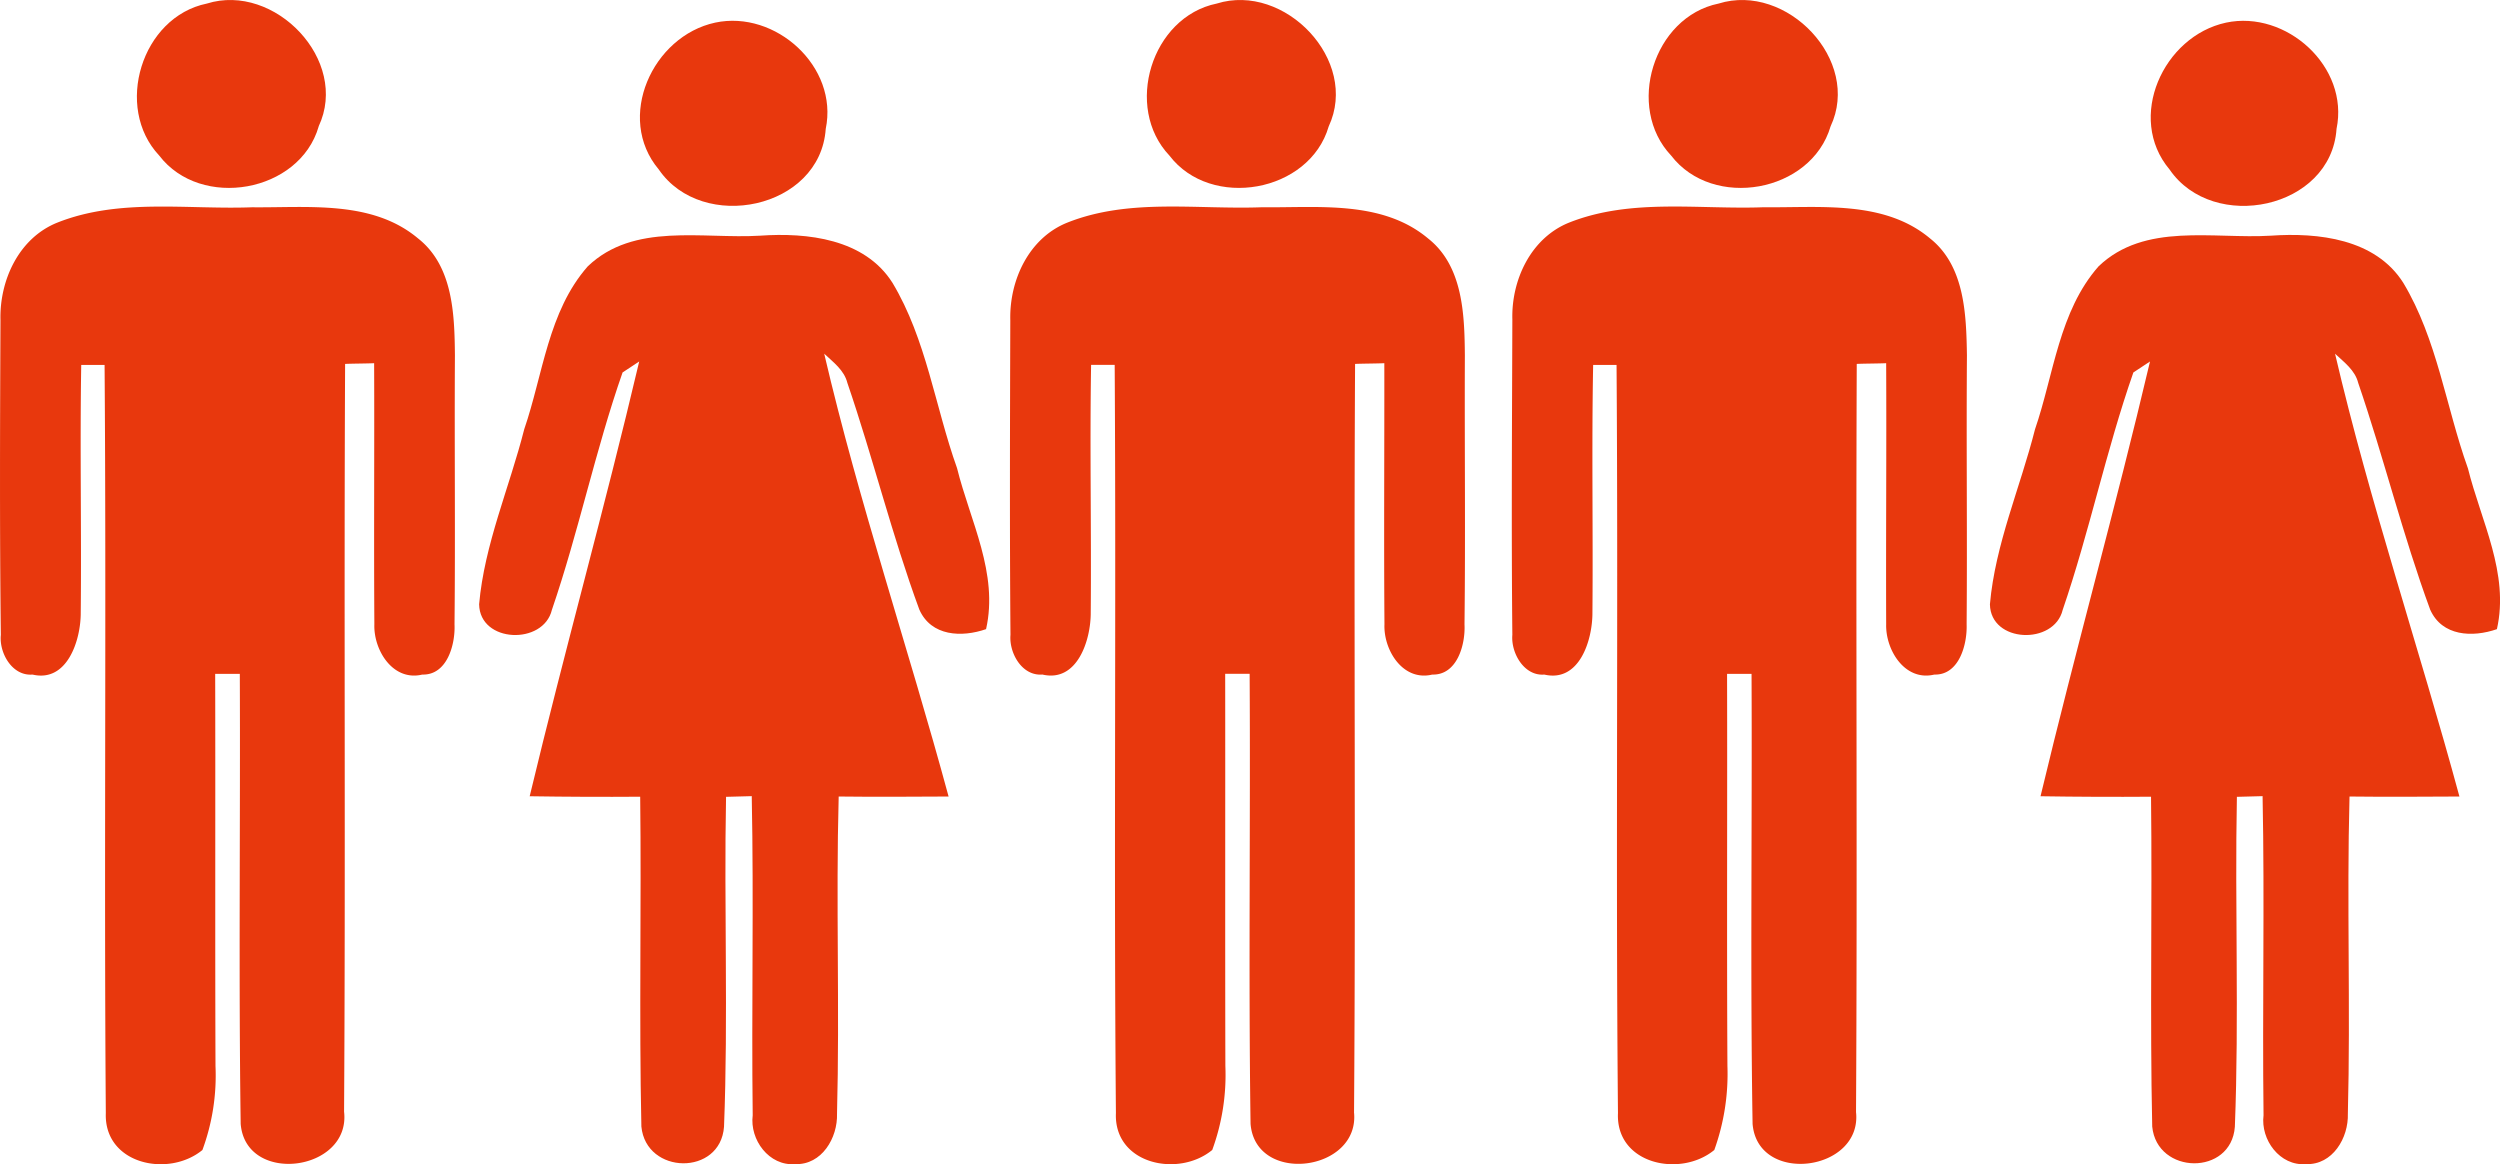 <svg xmlns="http://www.w3.org/2000/svg" width="240.502" height="112.001" viewBox="0 0 240.502 112.001">
  <g id="Group_292" data-name="Group 292" transform="translate(0 0)">
    <g id="Group_293" data-name="Group 293">
      <path id="Path_521" data-name="Path 521" d="M79.436,12.4C80.682,6.414,74.6.941,68.805,2.175c-6.041,1.3-9.612,9.159-5.434,14.124,4.2,6.142,15.538,3.821,16.065-3.9" fill="#e8380d"/>
      <path id="Path_522" data-name="Path 522" d="M92.068,45.034c-2.116-5.919-2.941-12.384-6.213-17.83-2.68-4.232-8.181-4.851-12.747-4.531-5.528.335-12.129-1.305-16.567,2.952-3.812,4.334-4.3,10.4-6.112,15.676-1.419,5.6-3.833,11.064-4.337,16.831.058,3.74,6.181,3.949,7,.539,2.573-7.507,4.177-15.343,6.8-22.841.4-.261,1.2-.79,1.6-1.056C58.2,48.758,54.308,62.615,50.956,76.6q5.3.084,10.631.045c.124,10.575-.115,21.155.114,31.728.446,4.649,7.608,4.777,7.951.017.411-10.566-.01-21.158.195-31.734.617-.021,1.853-.056,2.472-.066.206,10.227-.034,20.467.092,30.7-.3,2.352,1.565,4.9,4.085,4.7,2.563.09,4.1-2.528,4.026-4.854.265-10.152-.115-20.336.16-30.51,3.526.042,7.05.019,10.573,0C87.4,62.39,82.64,48.385,79.289,34.024c.87.821,1.921,1.579,2.229,2.813,2.473,7.222,4.289,14.659,6.924,21.81,1.145,2.573,4.073,2.689,6.418,1.877,1.212-5.366-1.532-10.4-2.792-15.49" fill="#e8380d"/>
      <path id="Path_523" data-name="Path 523" d="M224.776,12.4c1.246-5.983-4.84-11.456-10.631-10.222-6.041,1.3-9.612,9.159-5.434,14.124,4.2,6.142,15.538,3.821,16.065-3.9" fill="#e8380d"/>
      <path id="Path_524" data-name="Path 524" d="M237.408,45.034c-2.116-5.919-2.941-12.384-6.213-17.83-2.68-4.232-8.181-4.851-12.747-4.531-5.528.335-12.129-1.305-16.567,2.952-3.812,4.334-4.3,10.4-6.112,15.676-1.419,5.6-3.833,11.064-4.337,16.831.058,3.74,6.181,3.949,7,.539,2.573-7.507,4.177-15.343,6.8-22.841.4-.261,1.2-.79,1.6-1.056C203.539,48.758,199.648,62.615,196.3,76.6q5.3.084,10.631.045c.124,10.575-.115,21.155.114,31.728.446,4.649,7.608,4.777,7.951.017.411-10.566-.01-21.158.195-31.734.617-.021,1.853-.056,2.472-.066.206,10.227-.034,20.467.092,30.7-.3,2.352,1.565,4.9,4.085,4.7,2.563.09,4.1-2.528,4.026-4.854.265-10.152-.115-20.336.16-30.51,3.526.042,7.05.019,10.573,0-3.855-14.235-8.615-28.24-11.966-42.6.87.821,1.921,1.579,2.229,2.813,2.473,7.222,4.289,14.659,6.924,21.81,1.145,2.573,4.073,2.689,6.418,1.877,1.212-5.366-1.532-10.4-2.792-15.49" fill="#e8380d"/>
      <path id="Path_527" data-name="Path 527" d="M30.652,12.163C33.652,5.8,26.41-1.7,19.9.343c-6.288,1.289-8.945,9.991-4.581,14.624,4,5.235,13.5,3.571,15.338-2.8" fill="#e8380d"/>
      <path id="Path_528" data-name="Path 528" d="M33.1,106.981c.148-23.987-.018-47.984.1-71.971.68-.035,2.078-.035,2.792-.07.035,8.379-.035,16.724.022,25.12-.087,2.482,1.785,5.513,4.611,4.834,2.392.07,3.189-2.9,3.1-4.834.087-8.632-.014-17.255.039-25.878-.039-3.911-.17-8.588-3.545-11.244C35.8,19.226,29.6,20,24.246,19.941c-6.237.235-12.751-.889-18.7,1.463C1.822,22.876-.06,26.961.045,30.811,0,40.862-.038,50.993.08,61.079c-.175,1.733,1.093,3.98,3.049,3.815,3.34.784,4.638-3.3,4.638-5.923.082-7.952-.088-15.931.048-23.866h2.246c.179,24-.06,47.993.118,71.98C10,112,16.2,113.322,19.473,110.631a20.7,20.7,0,0,0,1.258-8.075c-.048-12.577,0-25.163-.03-37.731H23.07c.061,14.423-.118,28.865.083,43.289.479,5.922,10.565,4.6,9.951-1.133" fill="#e8380d"/>
      <path id="Path_529" data-name="Path 529" d="M117.05.343c-6.288,1.289-8.945,9.99-4.55,14.624,3.988,5.234,13.465,3.571,15.32-2.8C130.8,5.8,123.574-1.7,117.05.343" fill="#e8380d"/>
      <path id="Path_530" data-name="Path 530" d="M130.26,106.981c.174-23.987-.035-47.984.1-71.971.7-.035,2.1-.035,2.813-.07.013,8.379-.052,16.724.013,25.12-.1,2.482,1.777,5.513,4.6,4.834,2.4.07,3.2-2.9,3.1-4.834.1-8.632,0-17.255.035-25.878-.035-3.911-.171-8.588-3.541-11.244-4.434-3.712-10.64-2.936-15.988-3-6.241.235-12.725-.889-18.678,1.463-3.733,1.472-5.623,5.557-5.522,9.407-.031,10.051-.066,20.182.017,30.268-.148,1.733,1.106,3.98,3.07,3.815,3.358.784,4.651-3.3,4.651-5.923.07-7.952-.1-15.931.035-23.866h2.269c.148,24-.087,47.993.118,71.98-.205,4.913,6,6.237,9.267,3.546a21.019,21.019,0,0,0,1.263-8.075c-.034-12.577,0-25.163-.018-37.731h2.352c.088,14.423-.117,28.865.088,43.289.474,5.922,10.56,4.6,9.951-1.133" fill="#e8380d"/>
      <path id="Path_533" data-name="Path 533" d="M176.1,12.163C179.1,5.8,171.871-1.7,165.33.343c-6.289,1.289-8.949,9.991-4.564,14.624,4.016,5.235,13.457,3.571,15.334-2.8" fill="#e8380d"/>
      <path id="Path_534" data-name="Path 534" d="M145.489,30.811c-.03,10.051-.1,20.181,0,30.267-.148,1.734,1.133,3.981,3.074,3.816,3.372.784,4.63-3.3,4.63-5.924.07-7.952-.083-15.93.07-23.865h2.251c.17,24-.086,47.993.136,71.98-.222,4.913,6,6.237,9.267,3.545a21.6,21.6,0,0,0,1.263-8.074c-.07-12.577,0-25.164-.035-37.732H168.5c.069,14.423-.135,28.865.1,43.289.479,5.923,10.565,4.6,9.951-1.132.14-23.988-.031-47.985.07-71.972.718-.035,2.117-.035,2.83-.069.04,8.378-.03,16.723,0,25.12-.065,2.482,1.808,5.512,4.635,4.834,2.386.069,3.174-2.9,3.105-4.834.069-8.632-.035-17.255.03-25.878-.065-3.912-.2-8.589-3.549-11.245-4.425-3.711-10.626-2.935-16.009-3-6.206.236-12.717-.888-18.68,1.464-3.714,1.472-5.621,5.557-5.491,9.407" fill="#e8380d"/>
    </g>
  </g>
</svg>
